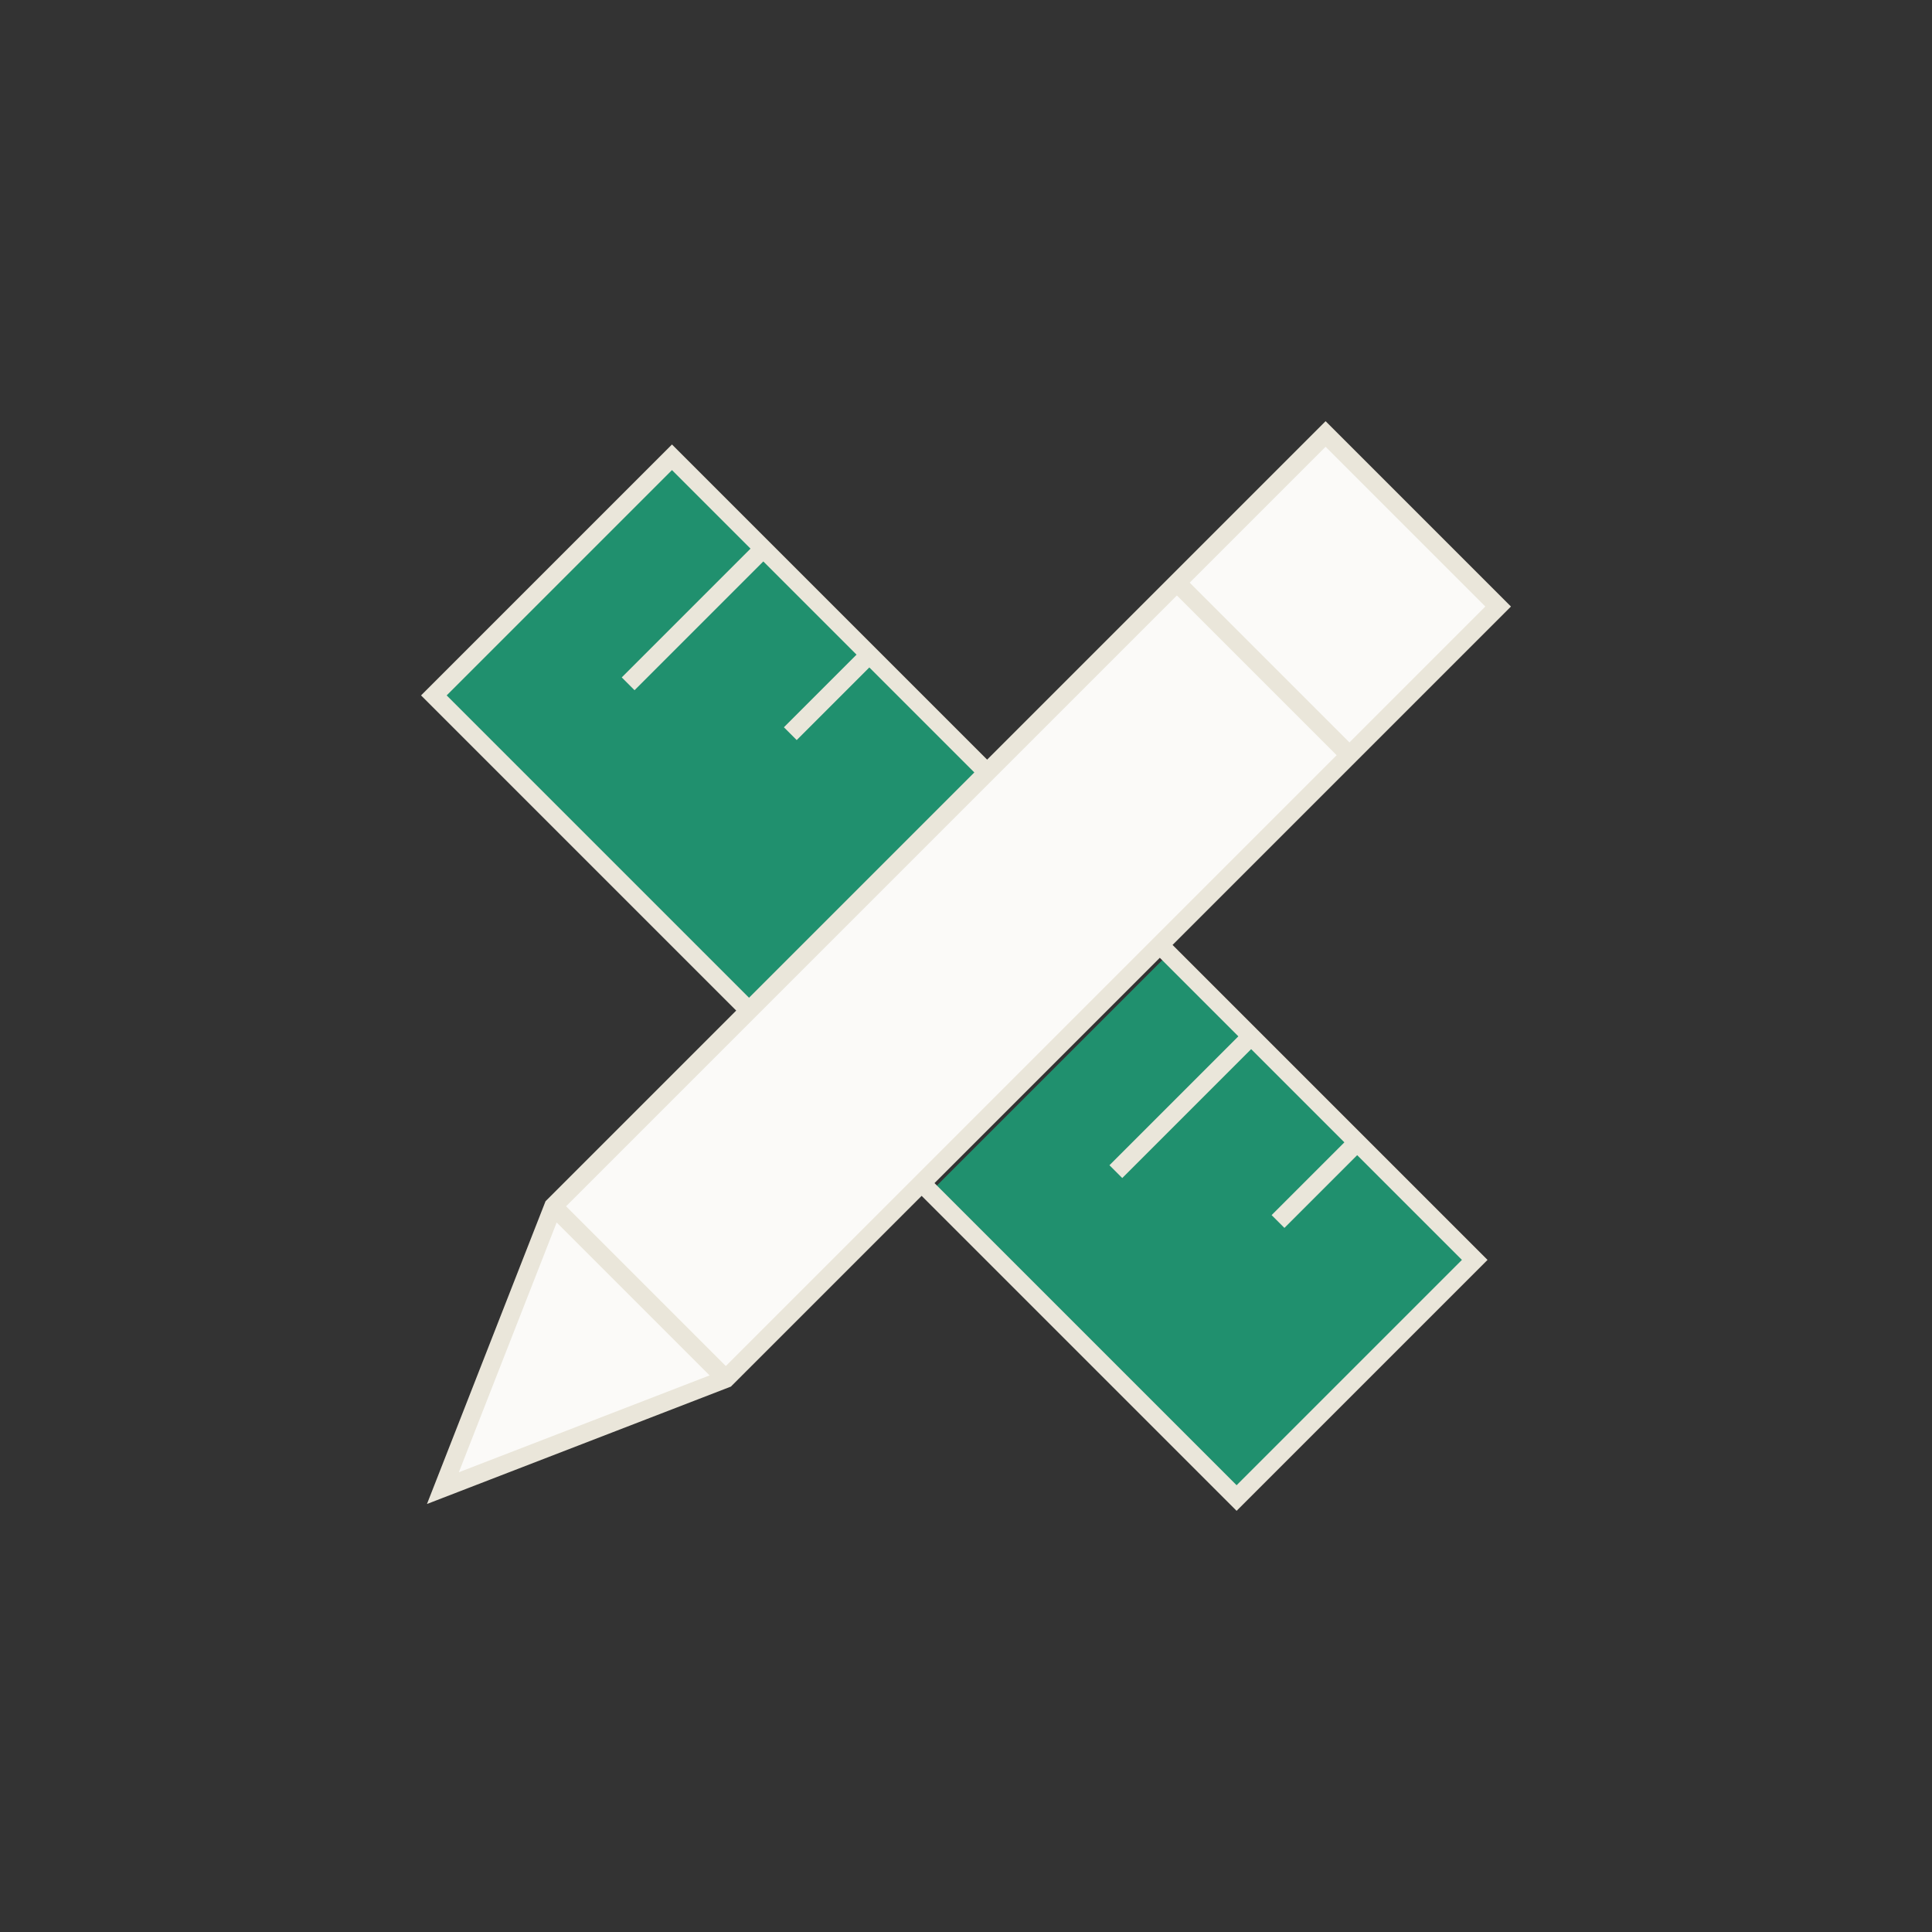 
<svg id="Layer_1" xmlns="http://www.w3.org/2000/svg" version="1.1" viewBox="0 0 160 160">
  <rect x="0" y="0" width="160" height="160" fill="#333333" stroke="none"/>
  <!-- Generator: Adobe Illustrator 30.0.0, SVG Export Plug-In . SVG Version: 2.1.1 Build 123)  -->
  <defs>
    <style>
      .st0 {
        fill: #fbfaf8;
      }

      .st1 {
        fill: #20906e;
      }

      .st2 {
        fill: none;
        stroke: #eae6da;
        stroke-miterlimit: 10;
        stroke-width: 1.5px;
      }
    </style>
  </defs>
  <polygon class="st0" points="109.29 36.32 45.9 99.87 36.77 123.36 60.25 114.22 123.72 50.75 109.29 36.32"/>
  <rect class="st1" x="45.11" y="42.28" width="27.68" height="36.9" transform="translate(-25.68 59.47) rotate(-45)"/>
  <rect class="st1" x="85.88" y="83.51" width="27.68" height="35.98" transform="translate(-42.57 100.24) rotate(-45)"/>
  <path class="st2" d="M112.39,94.61l-6.55,6.55M103.61,85.83l-11.2,11.2M102.41,124.06l-26.08-26.08,19.72-19.72,26.08,26.08-19.72,19.72ZM72,54.21l-6.55,6.55M63.22,45.43l-11.2,11.2M62.01,83.67l-26.08-26.08,19.72-19.72,26.08,26.08M97.57,48.36l14.12,14.12M45.82,99.9l-9.14,23.34,23.43-9.05,63.96-63.96-14.29-14.29-63.96,63.96ZM60.11,114.19l-14.29-14.29"/>
</svg>
